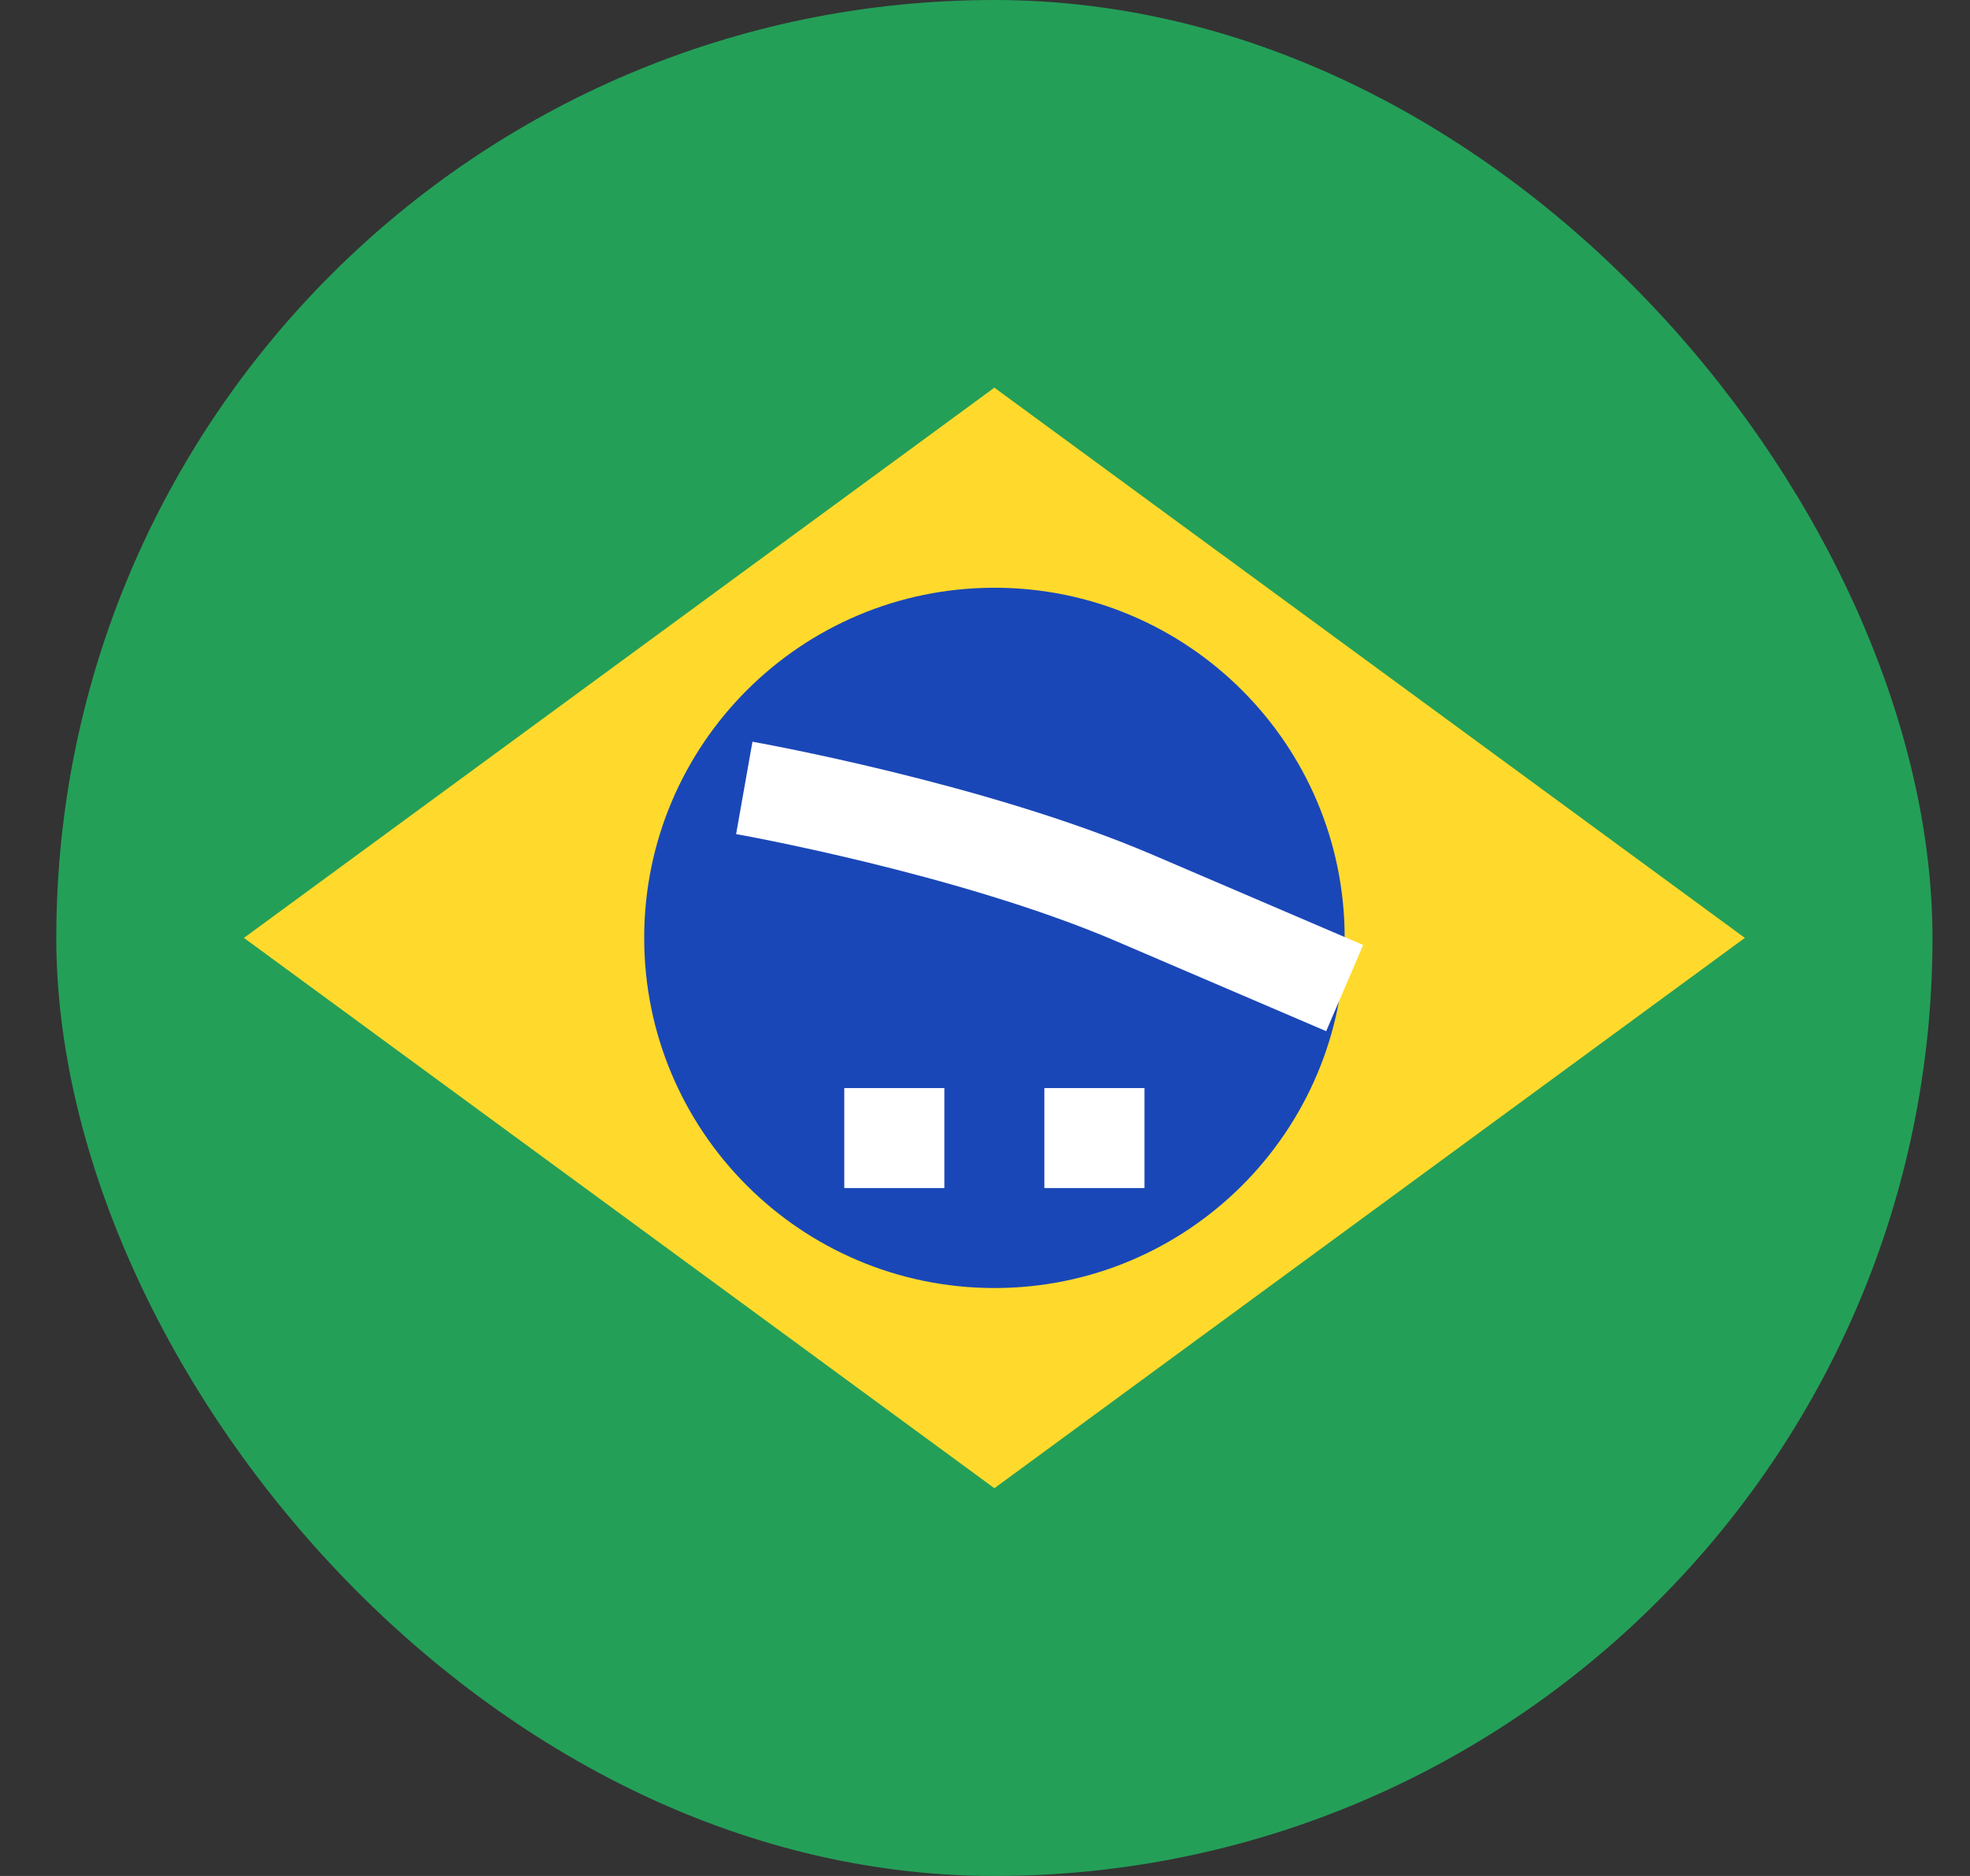 <svg width="21" height="20" viewBox="0 0 21 20" fill="none" xmlns="http://www.w3.org/2000/svg">
<rect x="0" y="0" width="21" height="20" fill="#333333" stroke="none"/>
<rect x="0.6" width="20" height="20" rx="10" fill="#249F58"/>
<path fill-rule="evenodd" clip-rule="evenodd" d="M10.6 4.133L18.6 9.999L10.6 15.866L2.6 9.999" fill="#FFDA2C"/>
<path d="M10.601 13.732C12.662 13.732 14.334 12.061 14.334 9.999C14.334 7.937 12.662 6.266 10.601 6.266C8.539 6.266 6.867 7.937 6.867 9.999C6.867 12.061 8.539 13.732 10.601 13.732Z" fill="#1A47B8"/>
<path fill-rule="evenodd" clip-rule="evenodd" d="M9 11.6V12.666H10.067V11.6H9ZM11.133 11.6V12.666H12.2V11.6H11.133Z" fill="white"/>
<path fill-rule="evenodd" clip-rule="evenodd" d="M7.934 8.4C7.934 8.4 10.348 8.827 12.089 9.572L14.334 10.534" fill="white"/>
<path d="M7.934 8.4C7.934 8.4 10.348 8.827 12.089 9.572L14.334 10.534" stroke="white"/>
</svg>

